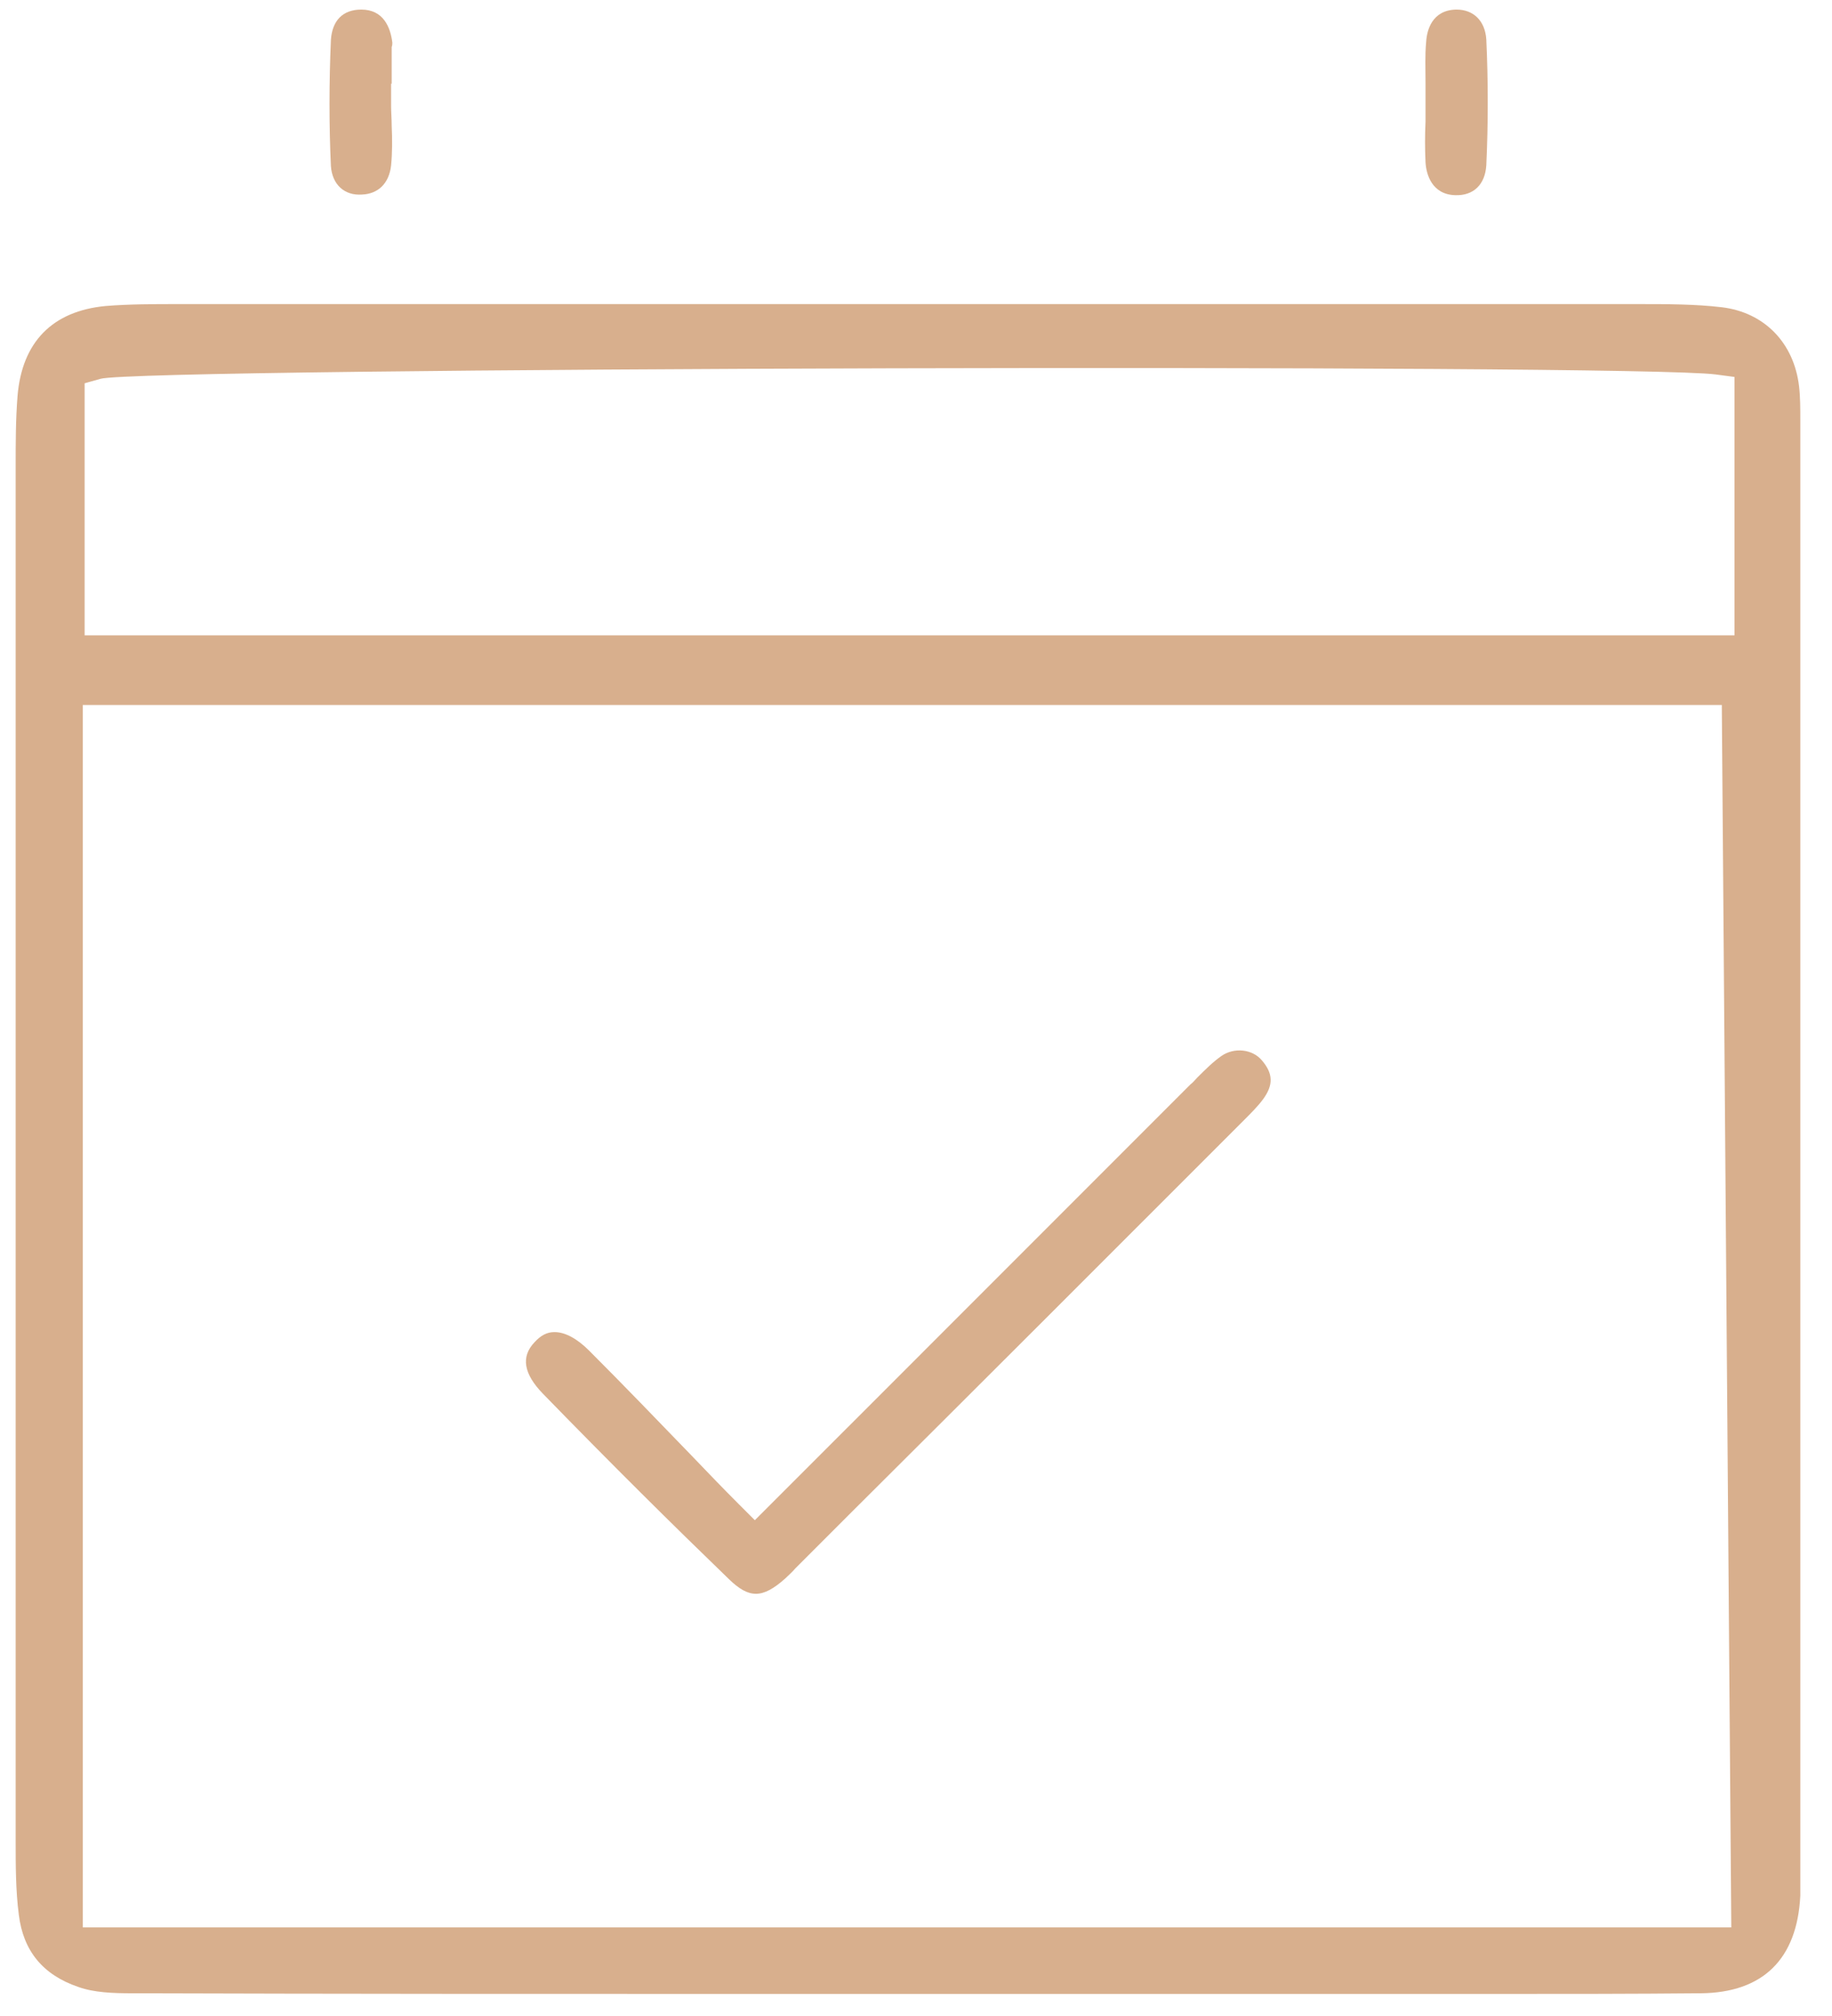 <?xml version="1.0" encoding="UTF-8"?> <svg xmlns="http://www.w3.org/2000/svg" width="40" height="44" viewBox="0 0 40 44" fill="none"><path d="M39.281 8.434C39.17 7.48 38.52 6.817 37.594 6.706C37.014 6.637 36.392 6.637 35.783 6.637H35.728C26.287 6.637 16.196 6.637 3.949 6.637H3.88C3.355 6.637 2.816 6.637 2.304 6.679C1.143 6.789 0.48 7.467 0.383 8.642C0.342 9.153 0.342 9.678 0.342 10.19V10.286C0.342 20.584 0.342 32.529 0.342 40.159C0.342 40.712 0.342 41.265 0.411 41.79C0.507 42.578 0.936 43.103 1.71 43.366C2.056 43.49 2.47 43.504 2.885 43.504C7.336 43.518 11.856 43.518 16.224 43.518H30.835C30.849 43.518 30.849 43.518 30.862 43.518C31.484 43.518 32.106 43.518 32.715 43.518C34.166 43.518 35.673 43.518 37.138 43.504C38.493 43.49 39.239 42.758 39.308 41.375C39.308 41.265 39.308 41.14 39.308 41.03V40.961C39.308 31.561 39.308 18.566 39.308 9.167C39.308 8.918 39.308 8.669 39.281 8.434ZM1.848 8.365L2.194 8.268C3.023 8.019 35.659 7.937 37.456 8.172L37.871 8.227V13.867H1.848V8.365ZM37.801 42.066H1.807V15.387H37.594L37.801 42.066Z" fill="#D8AF8D"></path><path d="M8.566 0.928C8.525 0.597 8.373 0.209 7.889 0.209C7.488 0.209 7.253 0.444 7.225 0.873C7.184 1.813 7.184 2.739 7.225 3.624C7.253 4.025 7.516 4.273 7.903 4.246C8.262 4.232 8.497 3.997 8.539 3.61C8.566 3.333 8.566 3.043 8.552 2.739C8.552 2.601 8.539 2.449 8.539 2.311V1.827H8.552V1.08V1.025C8.566 0.997 8.566 0.956 8.566 0.928Z" fill="#D8AF8D"></path><path d="M31.125 3.541C31.139 3.803 31.263 4.246 31.775 4.26C32.176 4.273 32.425 4.025 32.452 3.61C32.494 2.698 32.494 1.771 32.452 0.859C32.425 0.458 32.176 0.209 31.802 0.209H31.789C31.263 0.223 31.153 0.666 31.139 0.914C31.111 1.205 31.125 1.495 31.125 1.799C31.125 1.937 31.125 2.089 31.125 2.228C31.125 2.366 31.125 2.518 31.125 2.656C31.111 2.96 31.111 3.251 31.125 3.541Z" fill="#D8AF8D"></path><path d="M27.097 24.512L27.166 24.443C27.318 24.291 27.47 24.139 27.581 23.987C27.802 23.683 27.802 23.434 27.553 23.144C27.346 22.895 26.945 22.854 26.669 23.047C26.489 23.172 26.323 23.338 26.143 23.517C26.088 23.573 26.047 23.628 25.991 23.669C23.669 25.992 21.333 28.328 18.942 30.719L16.481 33.179L16.136 32.834C15.79 32.488 15.458 32.143 15.127 31.797C14.352 30.995 13.62 30.235 12.86 29.475C12.597 29.212 12.334 29.074 12.113 29.074C12.113 29.074 12.113 29.074 12.099 29.074C11.947 29.074 11.809 29.143 11.671 29.295C11.367 29.613 11.436 29.986 11.851 30.415C13.385 31.991 14.684 33.276 15.915 34.465C16.357 34.894 16.647 34.894 17.145 34.451C17.214 34.382 17.297 34.313 17.366 34.23L17.435 34.161L18.555 33.041C21.402 30.208 24.25 27.36 27.097 24.512Z" fill="#D8AF8D"></path></svg> 